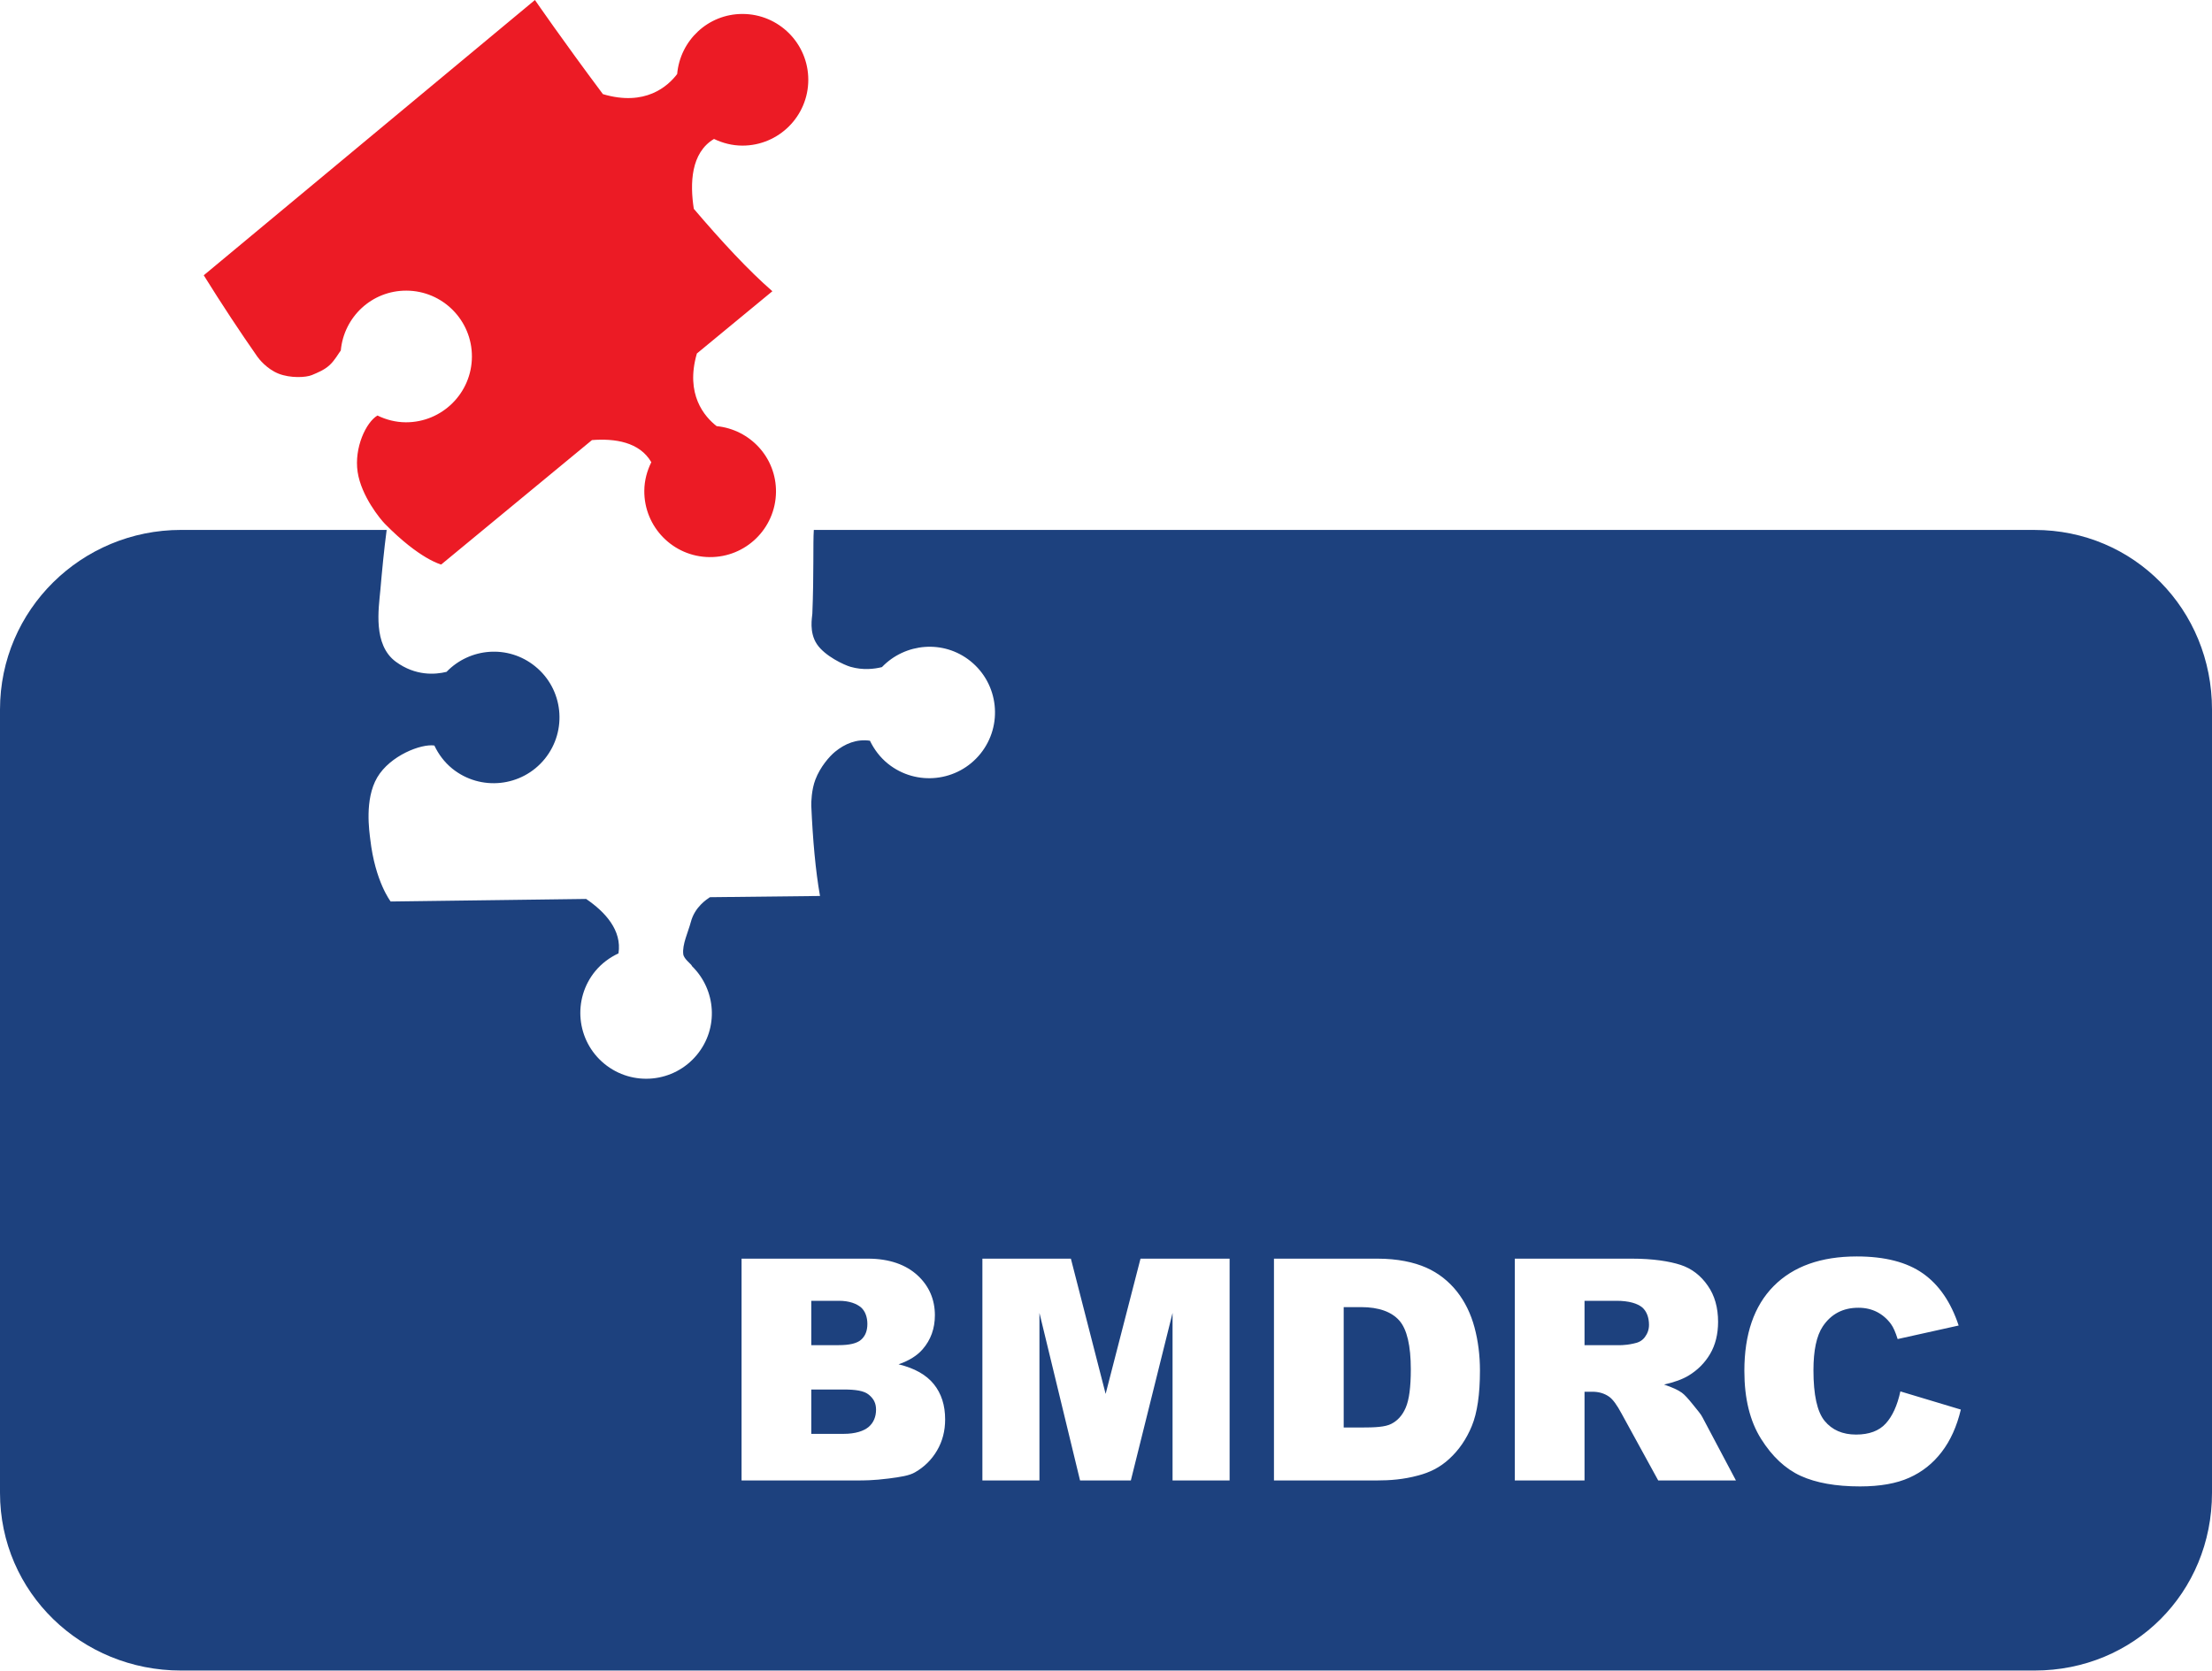 <svg width="90" height="68" viewBox="0 0 90 68" fill="none" xmlns="http://www.w3.org/2000/svg">
<path d="M8.29 11.203C9.049 12.423 9.774 13.516 10.469 14.512C10.535 14.608 10.855 15.015 11.332 15.206C11.809 15.395 12.443 15.367 12.689 15.264C12.933 15.162 13.199 15.054 13.409 14.86C13.62 14.667 13.772 14.386 13.866 14.263C13.993 12.896 15.13 11.824 16.533 11.828C18.011 11.832 19.206 13.036 19.201 14.514C19.196 15.995 17.991 17.19 16.512 17.186C16.096 17.184 15.708 17.081 15.358 16.91C14.893 17.184 14.404 18.22 14.551 19.207C14.701 20.196 15.482 21.137 15.66 21.317C17.085 22.767 17.951 22.974 17.951 22.974L24.085 17.91C25.02 17.837 26.023 17.987 26.5 18.81C26.327 19.16 26.22 19.547 26.215 19.963C26.198 21.442 27.385 22.656 28.864 22.672C30.343 22.689 31.555 21.505 31.573 20.025C31.588 18.625 30.525 17.479 29.158 17.342C28.671 16.964 27.869 16.053 28.354 14.386L31.426 11.852C30.459 11.012 29.348 9.813 28.229 8.498C28.067 7.46 28.11 6.214 29.051 5.655C29.404 5.823 29.792 5.926 30.208 5.926C31.687 5.926 32.887 4.726 32.887 3.247C32.887 1.768 31.687 0.568 30.208 0.568C28.808 0.568 27.674 1.645 27.552 3.012C27.174 3.512 26.253 4.342 24.531 3.831C22.92 1.678 21.765 0 21.765 0L8.29 11.203Z" fill="#EC1B25"/>
<path d="M82.782 21.567H33.112C33.075 22.083 33.118 23.374 33.052 24.974C33.044 25.126 32.912 25.725 33.237 26.214C33.564 26.703 34.348 27.063 34.604 27.137C35.117 27.284 35.579 27.225 35.883 27.149C36.834 26.16 38.394 26.029 39.485 26.905C40.637 27.832 40.819 29.518 39.894 30.67C38.967 31.823 37.281 32.006 36.129 31.081C35.804 30.819 35.566 30.497 35.395 30.145C34.853 30.067 34.378 30.265 33.975 30.595C33.749 30.781 33.376 31.203 33.176 31.726C33.019 32.132 33.003 32.657 33.009 32.793C33.069 34.161 33.181 35.435 33.364 36.463L28.884 36.513C28.752 36.605 28.27 36.906 28.107 37.526C28.001 37.929 27.752 38.439 27.8 38.832C27.828 39.04 28.138 39.236 28.158 39.321C29.137 40.283 29.248 41.843 28.358 42.924C27.419 44.068 25.733 44.23 24.589 43.292C23.447 42.353 23.282 40.664 24.221 39.52C24.487 39.2 24.812 38.964 25.164 38.799C25.311 37.861 24.624 37.114 23.848 36.584L15.895 36.688C15.895 36.688 15.263 35.879 15.065 34.156C15.03 33.853 14.822 32.539 15.347 31.641C15.875 30.744 17.138 30.262 17.673 30.34C17.838 30.69 18.077 31.015 18.399 31.278C19.55 32.208 21.237 32.03 22.168 30.88C23.097 29.729 22.922 28.042 21.77 27.114C20.679 26.232 19.122 26.355 18.168 27.342C17.714 27.454 16.909 27.52 16.105 26.93C15.167 26.24 15.408 24.762 15.474 24.032C15.542 23.243 15.629 22.34 15.732 21.566H7.363C3.323 21.567 0 24.809 0 28.876V60.75C0 64.817 3.323 67.985 7.364 67.985H82.782C86.826 67.985 90 64.817 90 60.75V28.876C90 24.809 86.826 21.567 82.782 21.567ZM38.126 59.03C37.908 59.403 37.609 59.7 37.229 59.918C36.994 60.055 36.638 60.108 36.163 60.17C35.531 60.252 35.112 60.249 34.906 60.249H30.172V51.223H35.317C36.192 51.223 36.866 51.472 37.334 51.904C37.803 52.336 38.038 52.888 38.038 53.526C38.038 54.064 37.871 54.531 37.537 54.913C37.314 55.17 36.988 55.375 36.56 55.523C37.21 55.679 37.688 55.95 37.995 56.331C38.302 56.711 38.455 57.19 38.455 57.765C38.455 58.233 38.346 58.656 38.126 59.03ZM50.029 60.249H47.708V53.431L46.011 60.249H43.944L42.292 53.431V60.249H39.971V51.223H43.571L44.985 56.727L46.404 51.223H50.029V60.249ZM59.885 58.031C59.666 58.565 59.36 59.011 58.968 59.37C58.578 59.731 58.159 59.926 57.71 60.045C57.098 60.212 56.54 60.249 56.044 60.249H51.834V51.223H56.044C56.862 51.223 57.523 51.366 58.029 51.588C58.532 51.811 58.948 52.145 59.279 52.561C59.607 52.977 59.845 53.469 59.993 54.019C60.141 54.571 60.215 55.16 60.215 55.777C60.215 56.745 60.105 57.498 59.885 58.031ZM67.468 60.249L65.978 57.53C65.788 57.174 65.622 56.949 65.472 56.842C65.273 56.702 65.045 56.639 64.789 56.639H64.47V60.249H61.633V51.223H66.396C67.26 51.223 67.922 51.329 68.379 51.477C68.835 51.625 69.204 51.916 69.483 52.32C69.765 52.719 69.904 53.218 69.904 53.794C69.904 54.296 69.794 54.735 69.581 55.098C69.367 55.464 69.07 55.761 68.695 55.987C68.453 56.132 68.125 56.252 67.706 56.347C68.037 56.458 68.28 56.569 68.433 56.681C68.535 56.754 68.683 56.914 68.878 57.158C69.073 57.403 69.203 57.546 69.268 57.678L70.63 60.249H67.468V60.249ZM79.001 59.091C78.646 59.556 78.207 59.904 77.683 60.138C77.159 60.374 76.49 60.492 75.68 60.492C74.694 60.492 73.891 60.348 73.265 60.063C72.642 59.778 72.104 59.275 71.651 58.554C71.199 57.834 70.973 56.914 70.973 55.789C70.973 54.294 71.369 53.144 72.167 52.338C72.964 51.536 74.091 51.133 75.547 51.133C76.69 51.133 77.584 51.364 78.239 51.825C78.892 52.285 79.376 52.991 79.692 53.944L77.21 54.495C77.123 54.219 77.035 54.016 76.941 53.888C76.785 53.673 76.594 53.509 76.368 53.392C76.144 53.278 75.894 53.221 75.612 53.221C74.984 53.221 74.501 53.476 74.162 53.983C73.911 54.362 73.784 54.956 73.784 55.764C73.784 56.766 73.935 57.453 74.237 57.824C74.543 58.197 74.969 58.382 75.519 58.382C76.048 58.382 76.454 58.232 76.725 57.933C76.999 57.634 77.197 57.196 77.321 56.625L79.781 57.365C79.617 58.053 79.356 58.63 79.001 59.091Z" fill="#1D417E"/>
<path d="M34.32 56.548H33.009V58.353H34.326C34.807 58.353 35.148 58.237 35.346 58.068C35.544 57.899 35.644 57.655 35.644 57.368C35.644 57.102 35.544 56.92 35.35 56.76C35.154 56.597 34.811 56.548 34.32 56.548Z" fill="#1D417E"/>
<path d="M35.034 54.523C35.206 54.374 35.291 54.16 35.291 53.877C35.291 53.614 35.206 53.358 35.034 53.209C34.863 53.061 34.563 52.938 34.138 52.938H33.009V54.743H34.12C34.558 54.743 34.863 54.674 35.034 54.523Z" fill="#1D417E"/>
<path d="M55.379 53.195H54.671V58.095H55.366C55.951 58.095 56.364 58.075 56.613 57.944C56.86 57.815 57.056 57.611 57.195 57.287C57.334 56.965 57.402 56.453 57.402 55.727C57.402 54.768 57.247 54.096 56.934 53.742C56.622 53.389 56.105 53.195 55.379 53.195Z" fill="#1D417E"/>
<path d="M65.772 52.938H64.47V54.743H65.722C65.849 54.743 66.096 54.762 66.46 54.679C66.648 54.643 66.799 54.579 66.918 54.425C67.032 54.273 67.093 54.114 67.093 53.915C67.093 53.622 66.999 53.363 66.817 53.207C66.629 53.05 66.283 52.938 65.772 52.938Z" fill="#1D417E"/>
</svg>
